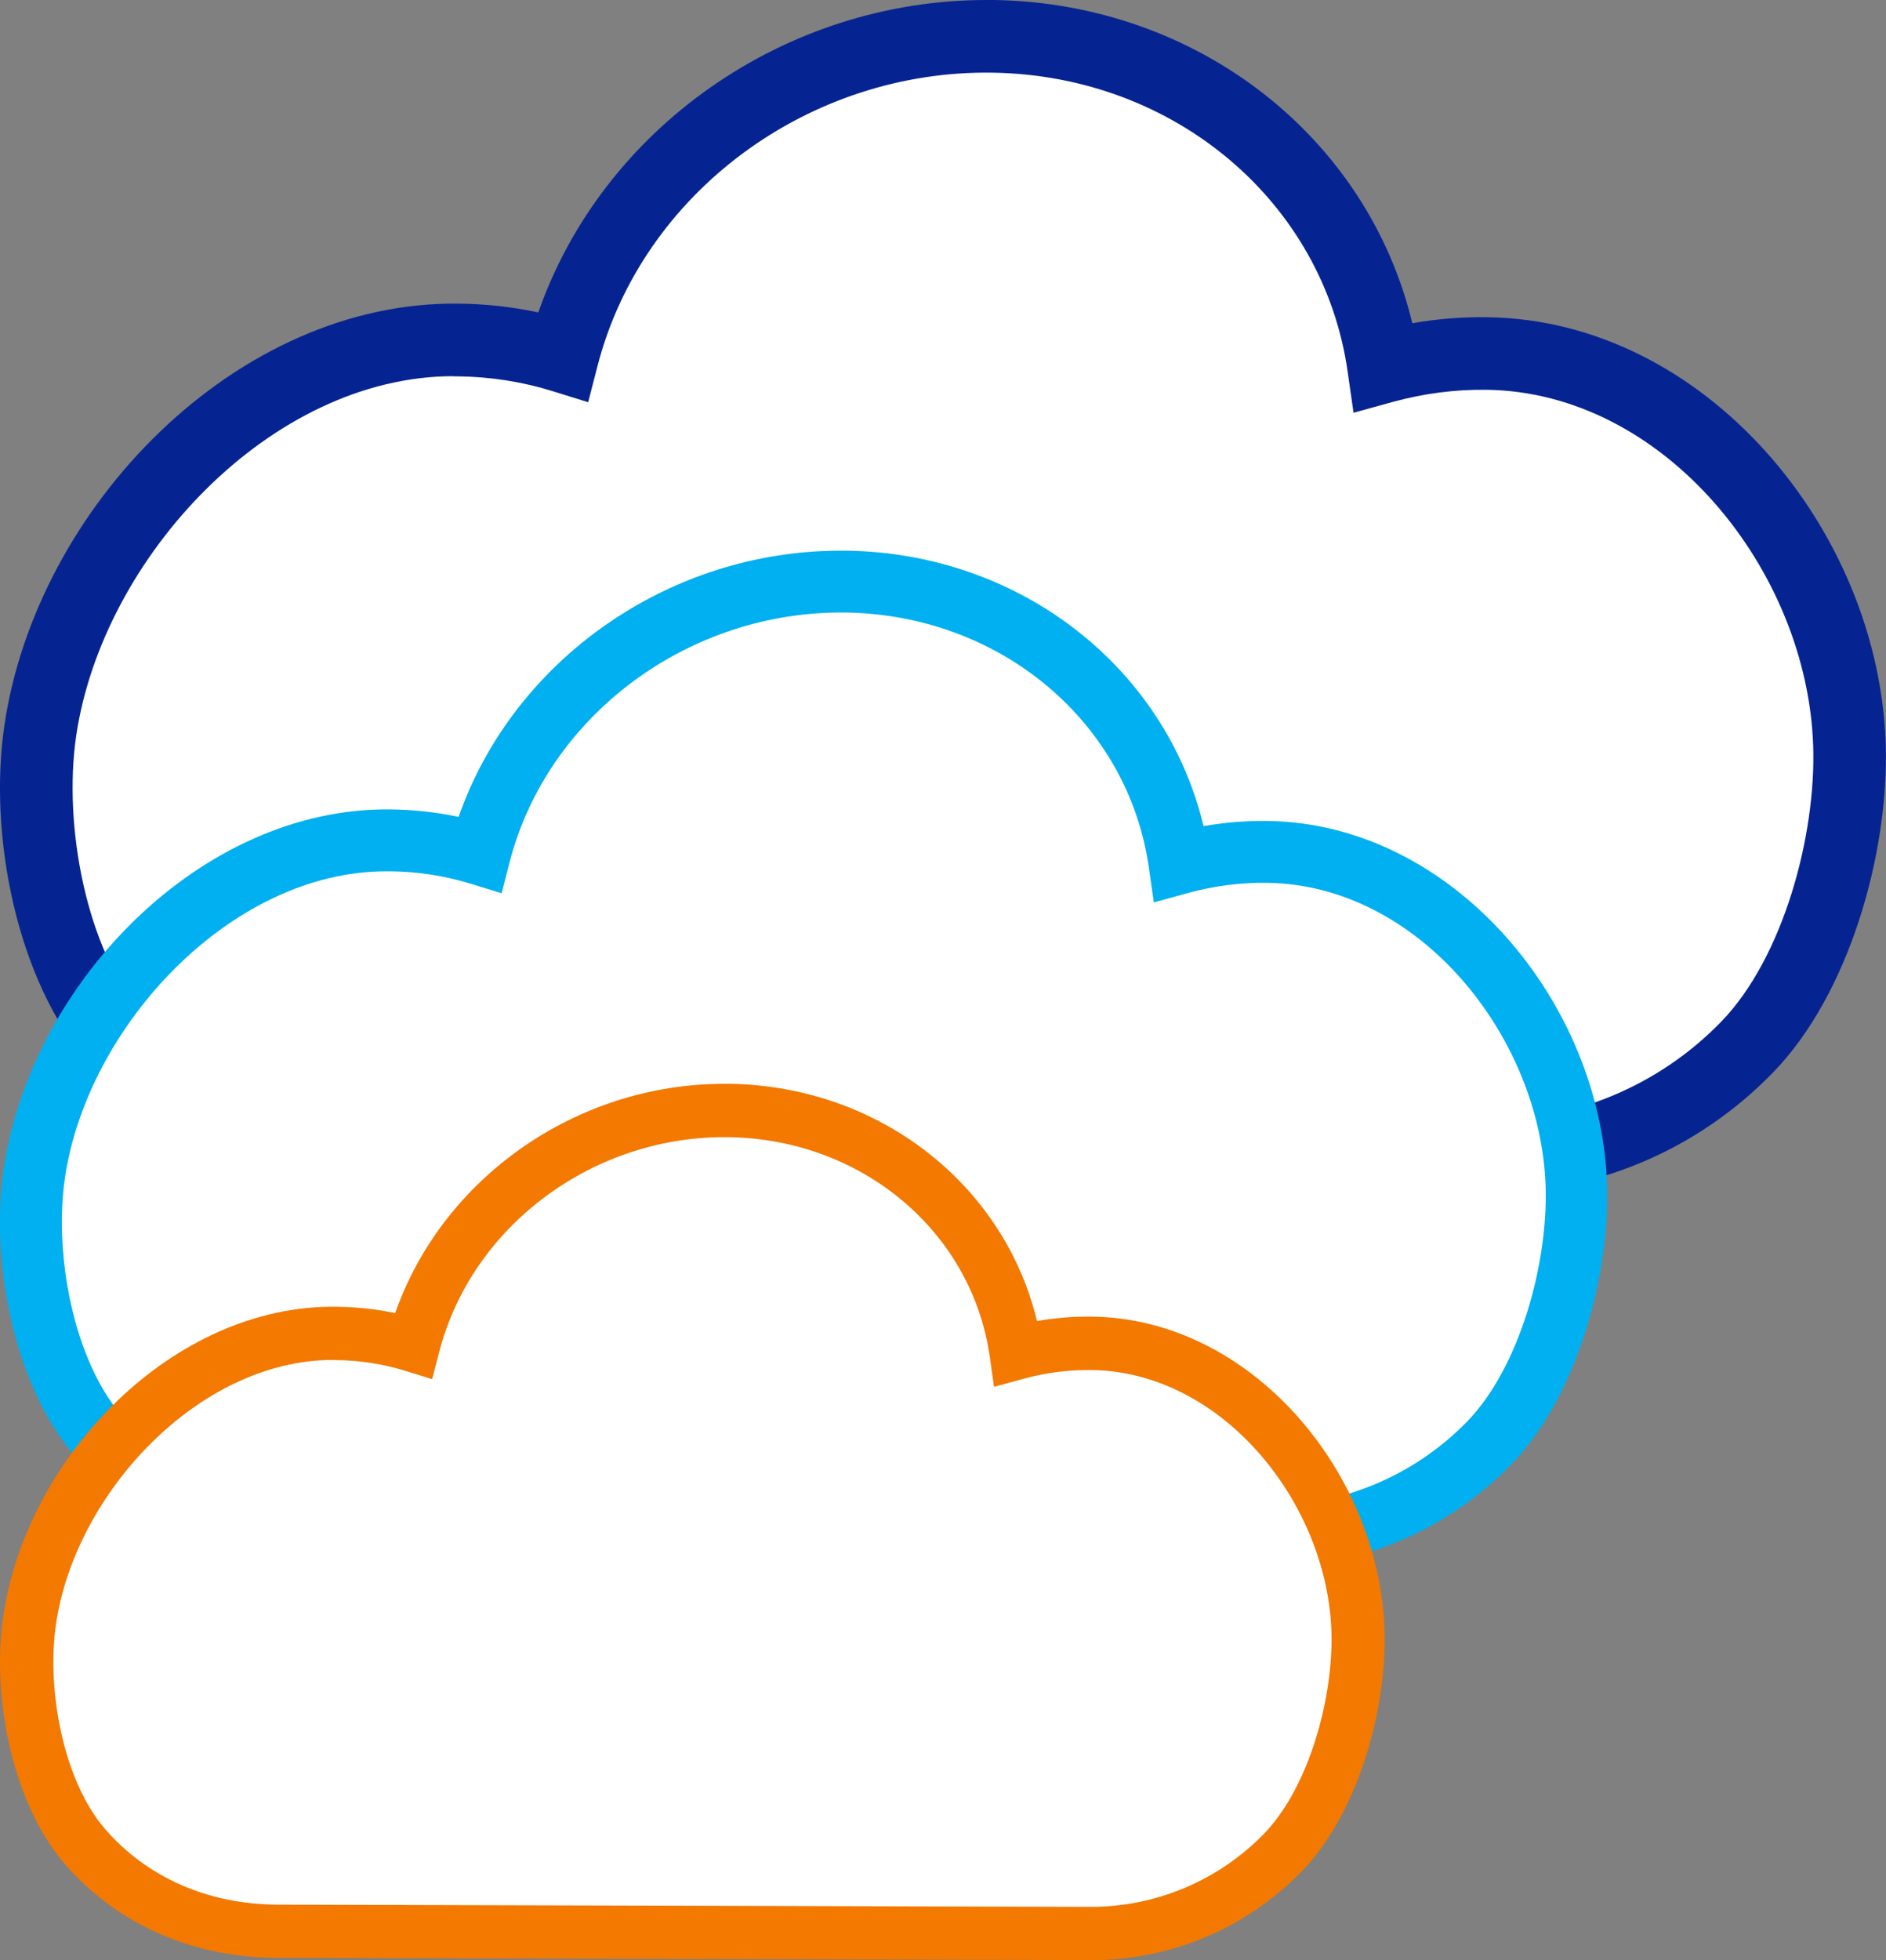 <?xml version="1.0" encoding="UTF-8"?><svg id="b" xmlns="http://www.w3.org/2000/svg" viewBox="0 0 129 134.01"><rect x="0" y="0" width="129" height="134.01" fill="#808080" stroke="none"/><defs><style>.d{fill:#f37900;}.e{fill:#fff;}.f{fill:#062491;}.g{fill:#00b0f0;}</style></defs><g id="c"><path class="f" d="M101.56,81.61h-.08s-75.65-.21-75.65-.21c-7.92-.02-14.97-3.14-19.83-8.79C1.21,67.06-.82,57.22.3,49.6c2.19-14.93,15.87-29.05,31.09-28.84,1.84.02,3.66.22,5.43.6C41.21,8.78,53.67,0,67.46,0c.19,0,.38,0,.58,0h0c13.9.25,25.5,9.38,28.56,22.1,1.7-.3,3.43-.44,5.15-.41,14.81.2,26.77,14.47,27.23,29.2.23,7.45-2.5,17.08-7.7,22.43-5.2,5.35-12.2,8.29-19.73,8.29Z"/><path class="e" d="M31.01,25.72c-12.48,0-24.01,12.4-25.8,24.6-.9,6.17.71,14.6,4.55,19.06,3.91,4.54,9.62,7.04,16.08,7.06l75.65.21c6.08.03,11.96-2.39,16.23-6.79,4.25-4.37,6.49-12.72,6.3-18.81-.37-12.07-10.19-24.24-22.34-24.4-2.14-.03-4.29.25-6.38.82l-2.72.75-.4-2.79c-1.65-11.64-11.85-20.25-24.24-20.46h0c-12.59-.22-23.99,8.19-27.06,20.01l-.65,2.52-2.48-.77c-2.06-.64-4.23-.97-6.44-1-.1,0-.21,0-.31,0Z"/><path class="g" d="M86.56,107.2h-.07s-64.48-.17-64.48-.17c-6.75-.02-12.75-2.68-16.9-7.49-4.08-4.74-5.81-13.13-4.86-19.62,1.87-12.72,13.53-24.76,26.49-24.58,1.57.02,3.12.19,4.63.51,3.74-10.72,14.36-18.2,26.12-18.2.16,0,.33,0,.49,0h0c11.85.21,21.74,8,24.34,18.83,1.45-.25,2.92-.37,4.39-.35,12.62.17,22.82,12.34,23.21,24.89.2,6.35-2.13,14.56-6.56,19.11-4.43,4.56-10.4,7.06-16.81,7.06Z"/><path class="e" d="M26.43,59.57c-10.63,0-20.46,10.57-21.99,20.97-.77,5.26.61,12.45,3.88,16.24,3.33,3.87,8.2,6,13.71,6.02l64.48.17c5.18.03,10.2-2.04,13.84-5.78,3.62-3.73,5.53-10.84,5.37-16.04-.32-10.29-8.68-20.66-19.04-20.79-1.83-.03-3.66.21-5.44.7l-2.32.64-.34-2.38c-1.41-9.92-10.1-17.25-20.66-17.44h0c-10.73-.18-20.45,6.98-23.06,17.05l-.55,2.14-2.12-.65c-1.76-.54-3.6-.83-5.49-.85-.09,0-.18,0-.27,0Z"/><path class="d" d="M74.56,134.01h-.06s-55.54-.15-55.54-.15c-5.82-.02-10.99-2.31-14.56-6.45C.89,123.32-.6,116.1.22,110.51c1.61-10.96,11.65-21.33,22.82-21.17,1.35.02,2.69.16,3.99.44,3.23-9.23,12.37-15.68,22.5-15.68.14,0,.28,0,.43,0h0c10.2.18,18.72,6.89,20.97,16.22,1.25-.22,2.52-.32,3.78-.3,10.87.14,19.65,10.63,19.99,21.44.17,5.47-1.84,12.54-5.65,16.47-3.82,3.93-8.96,6.09-14.48,6.09Z"/><path class="e" d="M22.77,92.98c-9.16,0-17.63,9.1-18.94,18.06-.66,4.53.52,10.72,3.34,13.99,2.87,3.33,7.06,5.17,11.81,5.19l55.54.15c4.46.03,8.78-1.76,11.92-4.98,3.12-3.21,4.76-9.34,4.63-13.81-.28-8.86-7.48-17.79-16.4-17.91-1.57-.02-3.15.18-4.68.6l-2,.55-.29-2.05c-1.21-8.54-8.7-14.86-17.8-15.02h0c-9.24-.16-17.62,6.01-19.86,14.69l-.48,1.85-1.82-.56c-1.51-.47-3.1-.72-4.73-.74-.08,0-.15,0-.23,0Z"/></g></svg>
